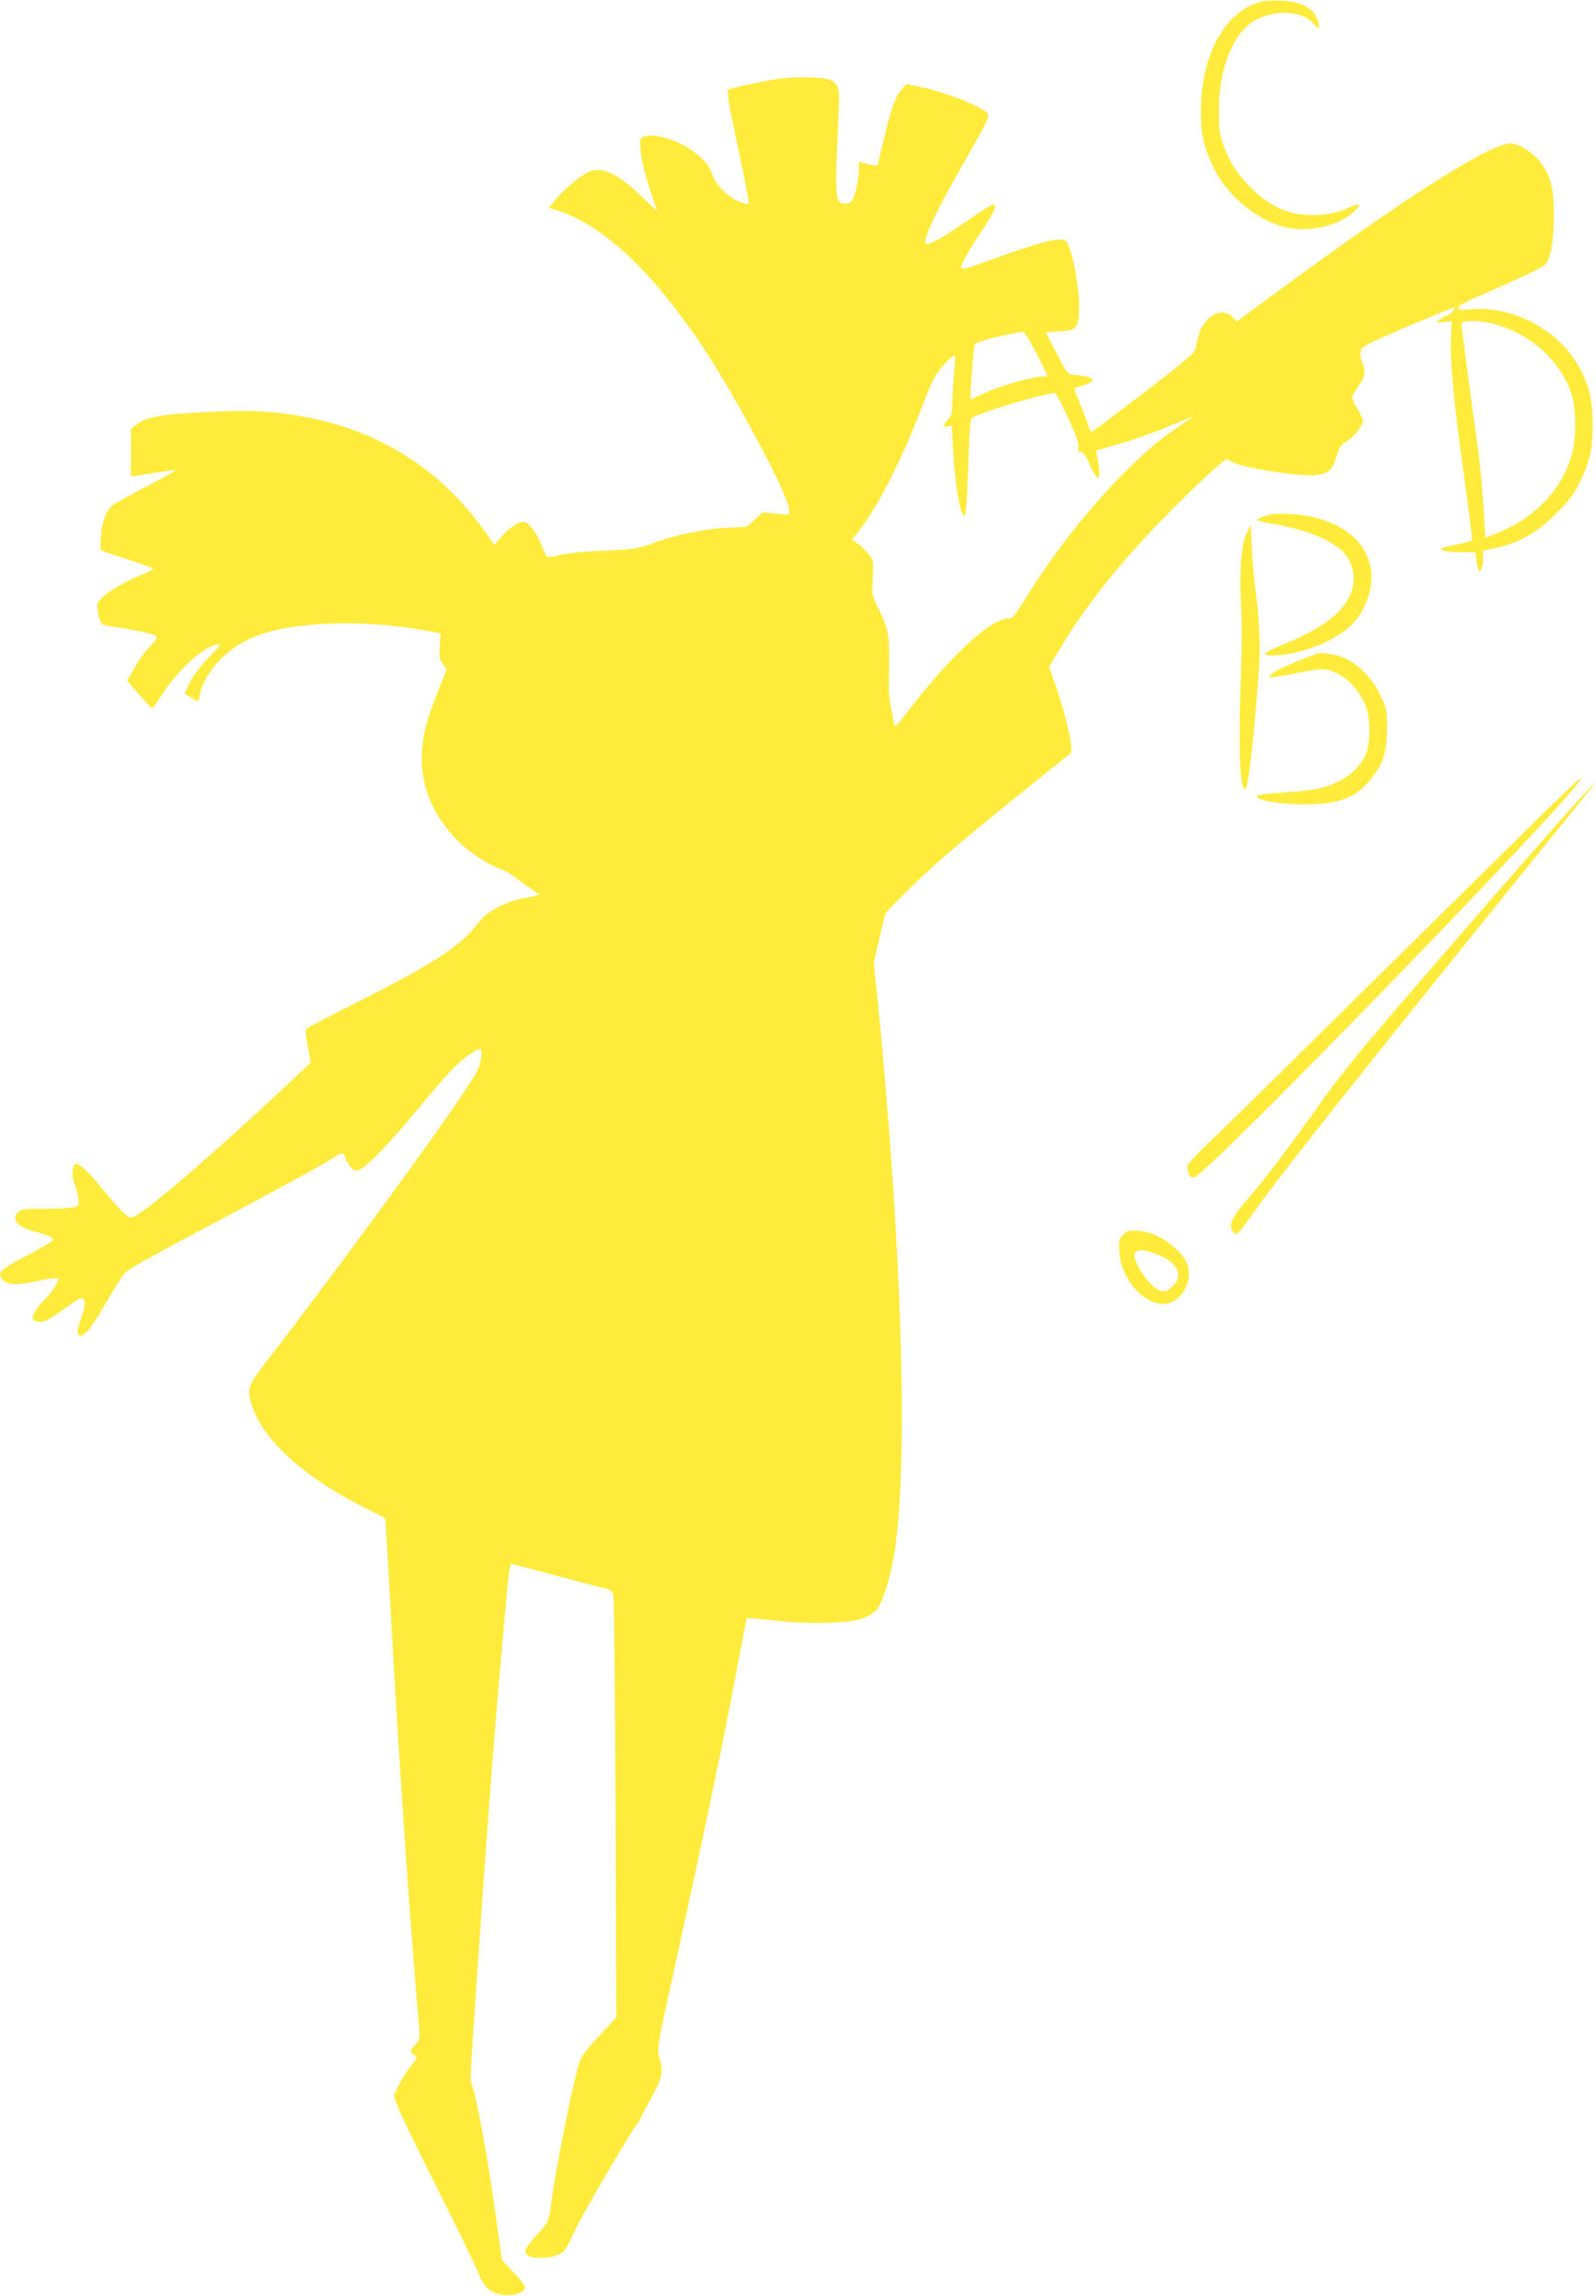 <?xml version="1.0" standalone="no"?>
<!DOCTYPE svg PUBLIC "-//W3C//DTD SVG 20010904//EN"
 "http://www.w3.org/TR/2001/REC-SVG-20010904/DTD/svg10.dtd">
<svg version="1.0" xmlns="http://www.w3.org/2000/svg"
 width="890pt" height="1280pt" viewBox="0 0 890 1280"
 preserveAspectRatio="xMidYMid meet">
<g transform="translate(0,1280) scale(0.1,-0.1)"
fill="#ffeb3b" stroke="none">
<path d="M7034 12791 c-200 -52 -334 -290 -337 -601 -2 -143 17 -221 81 -345
79 -153 260 -291 414 -317 125 -22 278 17 357 91 46 43 37 53 -21 26 -75 -35
-150 -48 -243 -43 -113 6 -211 53 -309 151 -79 78 -122 146 -157 247 -19 54
-23 86 -22 185 0 243 86 446 215 509 113 55 255 43 313 -26 31 -37 38 -33 25
12 -21 73 -88 111 -205 116 -44 2 -94 0 -111 -5z"/>
<path d="M4330 12359 c-93 -15 -256 -51 -269 -59 -10 -6 3 -80 54 -320 36
-171 64 -314 61 -317 -3 -3 -27 2 -53 12 -63 24 -134 96 -152 155 -25 87 -164
185 -294 209 -38 7 -66 7 -84 0 -25 -9 -26 -11 -20 -83 4 -62 49 -222 92 -327
3 -9 -36 25 -87 75 -136 132 -227 173 -300 135 -51 -26 -119 -83 -167 -138
l-51 -59 53 -17 c243 -79 505 -320 775 -713 193 -281 512 -875 512 -953 l0
-29 -74 6 -73 7 -44 -40 -44 -40 -115 -6 c-130 -7 -285 -40 -417 -88 -82 -30
-100 -32 -263 -39 -104 -4 -203 -14 -243 -24 -38 -9 -72 -14 -76 -12 -4 3 -20
37 -35 75 -25 65 -71 121 -97 121 -29 0 -81 -34 -119 -78 l-43 -50 -58 81
c-280 392 -684 615 -1192 659 -100 9 -192 9 -363 0 -247 -12 -326 -26 -381
-68 l-33 -25 0 -133 0 -133 118 18 c64 10 124 19 132 19 8 0 -64 -41 -160 -91
-96 -50 -183 -98 -194 -107 -35 -33 -58 -93 -63 -172 -5 -69 -4 -78 13 -84 11
-4 75 -25 144 -48 69 -22 129 -43 133 -48 5 -4 -18 -17 -50 -29 -83 -31 -196
-95 -233 -133 -28 -28 -31 -36 -26 -69 12 -76 20 -85 76 -92 98 -12 229 -39
245 -51 15 -11 12 -18 -31 -63 -27 -27 -66 -81 -86 -120 l-38 -70 66 -76 c37
-43 69 -77 73 -76 3 0 26 32 51 71 87 137 229 268 307 284 29 6 27 3 -32 -60
-71 -75 -108 -125 -129 -178 l-16 -37 34 -20 c18 -12 36 -21 39 -21 2 0 8 15
11 33 25 130 153 267 308 328 219 87 622 98 979 28 l56 -11 -5 -70 c-4 -60 -2
-73 17 -99 l22 -30 -50 -127 c-64 -162 -80 -226 -88 -333 -15 -226 103 -448
314 -589 41 -27 93 -55 116 -62 23 -6 69 -33 102 -59 33 -25 75 -56 94 -67 39
-24 45 -20 -70 -42 -63 -12 -162 -57 -200 -92 -14 -12 -45 -46 -68 -75 -87
-107 -257 -215 -646 -409 -148 -75 -276 -141 -283 -148 -10 -9 -9 -29 4 -101
l17 -89 -69 -65 c-442 -420 -886 -801 -932 -801 -20 0 -70 50 -166 167 -72 89
-120 133 -141 133 -23 0 -28 -61 -10 -110 10 -25 20 -62 22 -82 5 -34 2 -39
-22 -48 -14 -5 -87 -10 -161 -10 -119 0 -136 -2 -153 -19 -40 -40 -5 -81 89
-107 83 -23 111 -36 107 -48 -2 -6 -61 -41 -131 -78 -173 -90 -188 -106 -146
-148 26 -26 83 -26 202 0 57 13 95 17 101 11 10 -10 -35 -81 -78 -121 -37 -35
-68 -88 -61 -105 3 -9 19 -15 38 -15 32 0 48 9 182 105 73 53 86 26 46 -93
-19 -56 -22 -74 -12 -84 23 -23 65 26 150 173 46 79 93 154 105 167 27 29 107
74 537 302 341 181 559 300 632 346 47 30 54 30 62 2 3 -13 16 -36 29 -52 18
-22 28 -27 46 -21 39 12 150 125 309 315 191 229 229 269 296 320 71 54 88 53
80 -2 -10 -64 -14 -72 -111 -218 -170 -257 -726 -1014 -1117 -1521 -76 -99
-81 -127 -45 -223 71 -192 303 -395 641 -562 51 -26 94 -47 96 -49 1 -1 16
-242 32 -536 32 -581 39 -680 76 -1234 21 -317 56 -782 80 -1057 7 -73 6 -78
-20 -108 -31 -38 -32 -42 -6 -58 20 -12 19 -14 -19 -62 -22 -27 -52 -75 -67
-106 l-27 -56 17 -54 c9 -29 108 -235 220 -456 111 -222 216 -437 232 -478 33
-85 66 -115 140 -126 53 -8 117 13 122 39 2 11 -22 44 -63 86 l-66 69 -25 181
c-47 352 -120 755 -145 802 -5 9 -4 83 2 165 88 1324 136 1950 205 2667 4 37
11 67 16 67 5 0 100 -25 211 -55 111 -30 236 -63 277 -73 72 -17 75 -19 81
-53 4 -18 9 -554 12 -1191 l4 -1156 -98 -106 c-83 -90 -100 -115 -114 -164
-34 -114 -132 -610 -150 -757 -14 -113 -15 -115 -81 -186 -35 -37 -64 -77 -64
-88 0 -31 35 -44 106 -39 69 4 110 26 131 69 6 13 27 58 47 99 34 74 318 558
333 569 5 3 18 26 30 51 13 25 43 83 68 128 49 91 55 127 31 204 -13 44 -10
60 85 494 170 770 291 1355 359 1725 23 123 43 225 45 227 1 2 69 -4 150 -13
185 -22 416 -17 490 9 28 10 62 29 77 43 37 35 85 188 109 346 75 517 37 1720
-100 3092 l-18 180 29 125 c16 69 31 132 33 141 3 8 54 63 113 121 162 160
305 283 692 593 l235 189 -2 39 c-3 54 -49 233 -90 345 l-33 94 64 106 c118
196 252 373 452 594 116 128 348 357 429 423 l43 36 40 -20 c51 -26 316 -71
420 -71 102 0 131 20 156 107 14 49 22 62 56 83 45 27 90 86 90 116 0 10 -14
39 -30 64 -16 25 -30 53 -30 63 0 10 16 39 35 64 38 50 43 81 20 135 -9 22
-11 45 -7 62 7 25 33 38 262 136 140 59 256 107 258 106 9 -9 -14 -36 -36 -44
-15 -6 -36 -18 -47 -27 -19 -16 -18 -16 25 -11 l45 5 -4 -90 c-5 -143 15 -355
71 -756 29 -205 50 -375 47 -377 -3 -3 -39 -12 -80 -21 -41 -8 -81 -18 -89
-22 -26 -10 28 -21 111 -22 l76 -1 7 -50 c4 -27 10 -52 15 -54 11 -7 21 28 21
76 l0 37 77 17 c125 28 223 84 329 189 75 74 99 105 133 175 58 120 72 183 72
325 0 137 -18 216 -78 323 -113 205 -373 340 -606 317 -103 -10 -87 14 48 73
243 106 351 157 371 177 31 31 49 133 49 275 0 144 -16 210 -68 286 -39 57
-126 114 -172 114 -119 -1 -599 -307 -1333 -849 l-194 -143 -27 26 c-44 42
-106 28 -155 -37 -22 -29 -31 -53 -51 -147 -4 -18 -81 -83 -286 -240 -155
-118 -285 -216 -289 -218 -5 -2 -14 14 -21 35 -6 21 -27 75 -46 121 -18 46
-33 85 -33 86 0 2 20 9 45 16 65 18 76 36 28 49 -21 6 -54 11 -73 11 -34 0
-36 2 -97 119 l-61 118 74 5 c95 6 105 16 111 105 8 114 -38 363 -73 398 -26
26 -141 -2 -419 -104 -147 -54 -165 -58 -165 -39 0 15 52 107 110 193 78 117
97 162 63 153 -10 -3 -70 -41 -133 -85 -120 -83 -205 -133 -229 -133 -36 0 27
143 192 432 156 274 160 282 139 301 -47 41 -238 115 -369 142 l-78 16 -26
-29 c-35 -39 -61 -111 -99 -273 -18 -74 -34 -139 -35 -146 -3 -9 -16 -8 -54 2
l-51 13 0 -38 c0 -49 -17 -135 -33 -168 -9 -20 -20 -27 -42 -27 -60 0 -61 21
-39 496 8 153 2 172 -51 195 -39 16 -204 17 -295 3z m3995 -1364 c209 -52 385
-213 441 -400 23 -77 24 -236 1 -322 -53 -203 -208 -364 -433 -452 l-51 -19
-11 186 c-7 103 -23 266 -37 362 -33 229 -85 625 -85 644 0 21 94 22 175 1z
m-2546 -164 c33 -65 61 -121 61 -125 0 -3 -12 -6 -27 -6 -55 0 -246 -54 -321
-91 -42 -20 -78 -36 -80 -35 -5 5 17 296 23 306 10 16 195 63 271 69 6 1 39
-52 73 -118z m-459 -116 c-5 -55 -9 -130 -10 -166 0 -48 -4 -70 -16 -79 -8 -8
-20 -22 -26 -33 -9 -18 -7 -19 15 -15 l24 5 7 -126 c12 -216 44 -397 67 -374
5 5 14 127 18 272 7 207 11 265 22 272 53 33 437 146 463 136 7 -3 40 -66 74
-141 46 -100 61 -143 56 -161 -5 -20 -2 -25 13 -25 13 0 26 -18 47 -65 15 -35
34 -69 42 -76 12 -9 14 -5 14 27 0 22 -5 57 -10 79 -5 22 -8 41 -6 42 2 2 57
18 123 37 66 18 183 59 259 90 77 32 146 60 154 63 8 3 -19 -17 -60 -44 -120
-79 -216 -161 -355 -304 -189 -195 -371 -430 -524 -678 -58 -93 -65 -101 -94
-101 -94 0 -325 -216 -553 -515 -63 -83 -74 -93 -78 -73 -2 13 -10 52 -17 88
-7 36 -13 85 -13 110 6 316 6 315 -65 463 -29 60 -30 67 -24 155 5 84 4 94
-17 124 -12 18 -39 46 -61 62 l-38 29 34 41 c107 132 253 420 367 725 21 58
52 126 69 153 28 44 97 114 104 106 2 -2 0 -48 -5 -103z"/>
<path d="M7100 9934 c-45 -9 -90 -25 -90 -33 0 -4 44 -15 98 -24 185 -31 342
-99 396 -171 34 -46 49 -101 43 -158 -16 -130 -139 -239 -383 -338 -54 -22
-102 -44 -107 -49 -18 -18 50 -21 134 -6 151 26 304 104 372 190 47 59 79 142
84 214 15 206 -165 357 -447 375 -41 2 -86 2 -100 0z"/>
<path d="M6951 9826 c-29 -62 -41 -215 -30 -405 5 -80 4 -262 -3 -443 -14
-358 -2 -605 28 -576 16 17 52 337 74 663 10 150 4 271 -21 463 -6 45 -14 142
-18 215 l-7 132 -23 -49z"/>
<path d="M7340 9154 c-172 -63 -273 -114 -258 -129 4 -4 64 5 135 19 156 32
175 32 238 2 61 -28 119 -90 153 -165 36 -76 39 -221 6 -292 -29 -62 -85 -116
-157 -150 -77 -36 -128 -46 -301 -58 -76 -5 -141 -12 -144 -16 -24 -24 110
-49 263 -50 194 0 293 39 377 150 63 83 81 143 82 270 1 107 0 112 -36 187
-43 91 -111 164 -188 203 -51 26 -138 41 -170 29z"/>
<path d="M8722 8378 c-48 -45 -467 -459 -932 -918 -465 -460 -918 -906 -1007
-991 -90 -84 -163 -162 -163 -171 0 -9 4 -28 9 -42 8 -19 15 -23 33 -19 78 20
2212 2223 2153 2223 -4 0 -46 -37 -93 -82z"/>
<path d="M8779 8313 c-251 -280 -899 -1025 -1175 -1353 -72 -85 -182 -227
-244 -315 -163 -230 -313 -428 -396 -523 -87 -100 -111 -144 -95 -178 6 -13
17 -24 25 -24 8 0 44 43 80 96 123 179 620 808 1491 1885 475 587 428 529 423
529 -2 0 -51 -53 -109 -117z"/>
<path d="M6265 5916 c-25 -25 -27 -32 -23 -94 8 -149 129 -292 247 -292 72 0
141 81 141 165 0 55 -22 96 -78 147 -65 58 -131 89 -204 95 -51 5 -59 3 -83
-21z m180 -107 c120 -45 159 -117 96 -180 -43 -42 -75 -39 -126 15 -57 59
-102 150 -85 171 17 21 49 19 115 -6z"/>
</g>
</svg>
